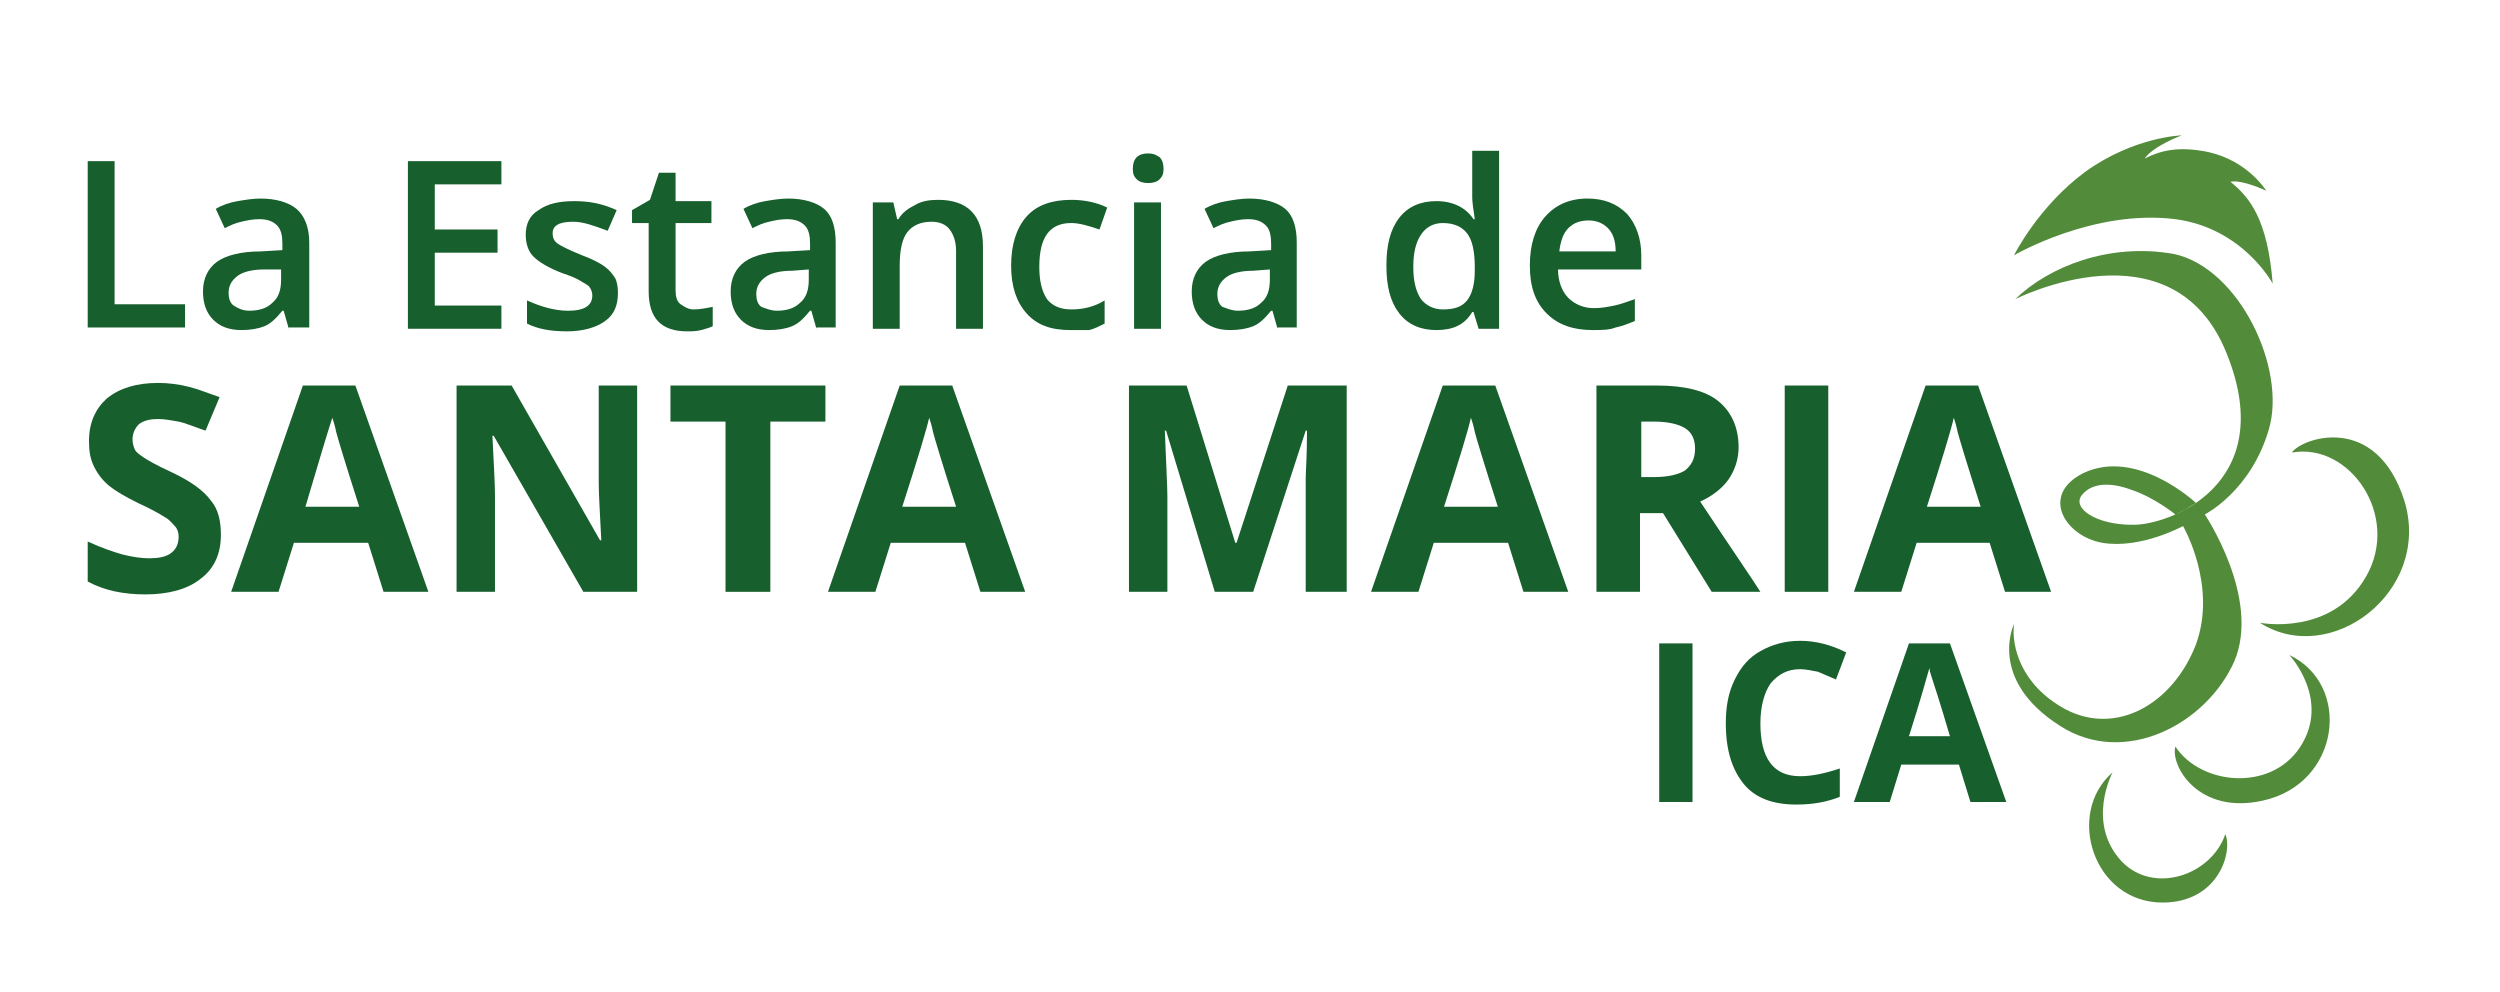 <svg width="126" height="50" viewBox="0 0 126 50" fill="none" xmlns="http://www.w3.org/2000/svg">
<path d="M83.624 40.42V32.427H85.302V40.42H83.624Z" fill="#185F2E"/>
<path d="M90.725 33.727C90.079 33.727 89.627 33.987 89.24 34.442C88.917 34.897 88.724 35.611 88.724 36.456C88.724 38.211 89.369 39.121 90.725 39.121C91.306 39.121 91.951 38.991 92.726 38.731V40.16C92.08 40.42 91.37 40.55 90.531 40.55C89.369 40.55 88.465 40.225 87.884 39.511C87.303 38.796 86.981 37.821 86.981 36.456C86.981 35.611 87.11 34.897 87.433 34.247C87.755 33.597 88.143 33.142 88.724 32.817C89.305 32.492 89.95 32.297 90.725 32.297C91.499 32.297 92.274 32.492 93.049 32.882L92.532 34.247C92.209 34.117 91.951 33.987 91.628 33.857C91.306 33.792 90.983 33.727 90.725 33.727Z" fill="#185F2E"/>
<path d="M99.31 40.42L98.729 38.536H95.824L95.243 40.42H93.436L96.212 32.427H98.277L101.117 40.42H99.31ZM98.277 37.106C97.761 35.351 97.438 34.377 97.373 34.182C97.309 33.987 97.244 33.792 97.244 33.662C97.115 34.117 96.792 35.286 96.212 37.106H98.277Z" fill="#185F2E"/>
<path d="M11.133 26.968C11.133 27.878 10.811 28.658 10.101 29.178C9.455 29.698 8.487 29.958 7.325 29.958C6.228 29.958 5.259 29.763 4.42 29.308V27.293C5.13 27.618 5.711 27.813 6.163 27.943C6.679 28.073 7.131 28.138 7.519 28.138C7.97 28.138 8.358 28.073 8.616 27.878C8.874 27.683 9.003 27.423 9.003 27.033C9.003 26.838 8.939 26.643 8.81 26.513C8.68 26.383 8.551 26.188 8.293 26.058C8.1 25.928 7.648 25.668 6.938 25.343C6.292 25.019 5.84 24.759 5.517 24.499C5.195 24.239 4.937 23.914 4.743 23.524C4.549 23.134 4.485 22.744 4.485 22.224C4.485 21.314 4.807 20.599 5.388 20.08C6.034 19.56 6.873 19.3 7.97 19.3C8.487 19.3 9.003 19.365 9.52 19.495C10.036 19.625 10.488 19.82 11.069 20.015L10.359 21.704C9.778 21.509 9.326 21.314 9.003 21.249C8.616 21.184 8.293 21.119 7.97 21.119C7.583 21.119 7.26 21.184 7.002 21.379C6.808 21.574 6.679 21.834 6.679 22.159C6.679 22.354 6.744 22.549 6.808 22.679C6.873 22.809 7.067 22.939 7.26 23.069C7.454 23.199 7.906 23.459 8.616 23.784C9.584 24.239 10.23 24.694 10.617 25.213C11.004 25.668 11.133 26.253 11.133 26.968Z" fill="#185F2E"/>
<path d="M19.331 29.828L18.557 27.358H14.813L14.038 29.828H11.65L15.265 19.43H17.911L21.591 29.828H19.331ZM18.105 25.538C17.395 23.329 17.008 22.029 16.943 21.769C16.878 21.444 16.814 21.249 16.749 21.054C16.556 21.639 16.104 23.134 15.394 25.538H18.105Z" fill="#185F2E"/>
<path d="M32.177 29.828H29.401L24.883 21.964H24.818C24.883 23.329 24.947 24.369 24.947 24.954V29.828H23.011V19.43H25.786L30.24 27.228H30.305C30.24 25.863 30.176 24.954 30.176 24.369V19.43H32.112V29.828H32.177Z" fill="#185F2E"/>
<path d="M38.761 29.828H36.566V21.249H33.791V19.43H41.601V21.249H38.826V29.828H38.761Z" fill="#185F2E"/>
<path d="M49.412 29.828L48.637 27.358H44.894L44.119 29.828H41.73L45.345 19.43H47.992L51.671 29.828H49.412ZM48.186 25.538C47.475 23.329 47.088 22.029 47.024 21.769C46.959 21.444 46.895 21.249 46.83 21.054C46.701 21.639 46.249 23.134 45.474 25.538H48.186Z" fill="#185F2E"/>
<path d="M61.225 29.828L58.772 21.704H58.707C58.772 23.394 58.836 24.499 58.836 25.018V29.828H56.9V19.43H59.805L62.258 27.358H62.322L64.904 19.43H67.874V29.828H65.808V24.889C65.808 24.629 65.808 24.369 65.808 24.109C65.808 23.784 65.873 23.004 65.873 21.704H65.808L63.161 29.828H61.225Z" fill="#185F2E"/>
<path d="M76.782 29.828L76.007 27.358H72.263L71.489 29.828H69.1L72.715 19.43H75.362L79.041 29.828H76.782ZM75.491 25.538C74.781 23.329 74.393 22.029 74.329 21.769C74.264 21.444 74.2 21.249 74.135 21.054C74.006 21.639 73.554 23.134 72.779 25.538H75.491Z" fill="#185F2E"/>
<path d="M82.656 25.863V29.828H80.461V19.43H83.495C84.915 19.43 85.948 19.69 86.593 20.209C87.239 20.729 87.626 21.509 87.626 22.549C87.626 23.134 87.432 23.719 87.11 24.174C86.787 24.629 86.27 25.018 85.69 25.279C87.239 27.618 88.272 29.113 88.723 29.828H86.27L83.818 25.863H82.656ZM82.656 24.044H83.366C84.076 24.044 84.592 23.914 84.915 23.719C85.238 23.459 85.431 23.134 85.431 22.614C85.431 22.094 85.238 21.769 84.915 21.574C84.592 21.379 84.076 21.249 83.366 21.249H82.72V24.044H82.656Z" fill="#185F2E"/>
<path d="M89.95 29.828V19.43H92.145V29.828H89.95Z" fill="#185F2E"/>
<path d="M101.053 29.828L100.278 27.358H96.599L95.824 29.828H93.436L97.05 19.43H99.697L103.376 29.828H101.053ZM99.826 25.538C99.116 23.329 98.729 22.029 98.664 21.769C98.6 21.444 98.535 21.249 98.471 21.054C98.341 21.639 97.89 23.134 97.115 25.538H99.826Z" fill="#185F2E"/>
<path d="M4.42 16.57V8.122H5.776V15.335H9.326V16.505H4.42V16.57Z" fill="#185F2E"/>
<path d="M14.555 16.57L14.296 15.66H14.232C13.909 16.05 13.651 16.31 13.328 16.44C13.005 16.57 12.618 16.635 12.166 16.635C11.521 16.635 11.069 16.44 10.746 16.115C10.423 15.79 10.23 15.335 10.23 14.686C10.23 14.036 10.488 13.516 10.94 13.191C11.392 12.866 12.166 12.671 13.134 12.671L14.232 12.606V12.281C14.232 11.891 14.167 11.566 13.974 11.371C13.78 11.176 13.522 11.046 13.07 11.046C12.747 11.046 12.424 11.111 12.166 11.176C11.843 11.241 11.585 11.371 11.327 11.501L10.875 10.527C11.198 10.332 11.585 10.202 11.973 10.137C12.36 10.072 12.747 10.007 13.134 10.007C13.909 10.007 14.555 10.202 14.942 10.527C15.329 10.851 15.587 11.436 15.587 12.216V16.505H14.555V16.57ZM12.553 15.66C13.07 15.66 13.457 15.53 13.715 15.271C14.038 15.011 14.167 14.621 14.167 14.101V13.581H13.328C12.683 13.581 12.231 13.711 11.973 13.906C11.714 14.101 11.521 14.361 11.521 14.751C11.521 15.011 11.585 15.271 11.779 15.4C11.973 15.53 12.231 15.66 12.553 15.66Z" fill="#185F2E"/>
<path d="M25.27 16.57H20.558V8.122H25.27V9.292H21.913V11.566H25.076V12.736H21.913V15.4H25.27V16.57Z" fill="#185F2E"/>
<path d="M31.144 14.751C31.144 15.4 30.951 15.855 30.499 16.18C30.047 16.505 29.401 16.7 28.562 16.7C27.723 16.7 27.077 16.57 26.561 16.31V15.141C27.271 15.466 27.981 15.661 28.627 15.661C29.466 15.661 29.853 15.4 29.853 14.881C29.853 14.751 29.789 14.556 29.724 14.491C29.66 14.361 29.466 14.296 29.272 14.166C29.078 14.036 28.756 13.906 28.368 13.776C27.658 13.516 27.142 13.191 26.884 12.931C26.626 12.671 26.497 12.281 26.497 11.826C26.497 11.306 26.69 10.851 27.142 10.591C27.594 10.267 28.175 10.137 28.949 10.137C29.724 10.137 30.369 10.267 31.08 10.591L30.628 11.631C29.918 11.371 29.401 11.176 28.885 11.176C28.175 11.176 27.852 11.371 27.852 11.761C27.852 11.956 27.917 12.151 28.11 12.281C28.304 12.411 28.691 12.606 29.337 12.866C29.853 13.061 30.24 13.256 30.499 13.451C30.757 13.646 30.886 13.841 31.015 14.036C31.08 14.166 31.144 14.426 31.144 14.751Z" fill="#185F2E"/>
<path d="M34.953 15.595C35.275 15.595 35.598 15.53 35.921 15.466V16.44C35.792 16.505 35.598 16.57 35.34 16.635C35.082 16.7 34.888 16.7 34.63 16.7C33.339 16.7 32.693 16.05 32.693 14.686V11.241H31.854V10.591L32.758 10.072L33.21 8.707H34.049V10.137H35.856V11.241H34.049V14.621C34.049 14.946 34.114 15.206 34.307 15.336C34.501 15.466 34.694 15.595 34.953 15.595Z" fill="#185F2E"/>
<path d="M41.15 16.57L40.891 15.66H40.827C40.504 16.05 40.246 16.31 39.923 16.44C39.6 16.57 39.213 16.635 38.761 16.635C38.116 16.635 37.664 16.44 37.341 16.115C37.018 15.79 36.825 15.335 36.825 14.686C36.825 14.036 37.083 13.516 37.535 13.191C37.987 12.866 38.761 12.671 39.729 12.671L40.827 12.606V12.281C40.827 11.891 40.762 11.566 40.569 11.371C40.375 11.176 40.117 11.046 39.665 11.046C39.342 11.046 39.019 11.111 38.761 11.176C38.438 11.241 38.18 11.371 37.922 11.501L37.47 10.527C37.793 10.332 38.18 10.202 38.568 10.137C38.955 10.072 39.342 10.007 39.729 10.007C40.504 10.007 41.15 10.202 41.537 10.527C41.924 10.851 42.118 11.436 42.118 12.216V16.505H41.15V16.57ZM39.148 15.66C39.665 15.66 40.052 15.53 40.31 15.271C40.633 15.011 40.762 14.621 40.762 14.101V13.581L39.923 13.646C39.278 13.646 38.826 13.776 38.568 13.971C38.309 14.166 38.116 14.426 38.116 14.816C38.116 15.076 38.18 15.335 38.374 15.466C38.568 15.53 38.826 15.66 39.148 15.66Z" fill="#185F2E"/>
<path d="M49.541 16.57H48.186V12.671C48.186 12.151 48.056 11.826 47.863 11.566C47.669 11.306 47.346 11.176 46.959 11.176C46.378 11.176 45.991 11.371 45.733 11.696C45.474 12.021 45.345 12.606 45.345 13.386V16.57H43.99V10.202H45.023L45.216 11.046H45.281C45.474 10.722 45.733 10.527 46.12 10.332C46.443 10.137 46.83 10.072 47.282 10.072C48.767 10.072 49.541 10.851 49.541 12.411V16.57Z" fill="#185F2E"/>
<path d="M53.931 16.635C52.962 16.635 52.252 16.375 51.736 15.79C51.219 15.206 50.961 14.426 50.961 13.386C50.961 12.346 51.219 11.501 51.736 10.916C52.252 10.332 53.027 10.072 53.995 10.072C54.641 10.072 55.286 10.202 55.803 10.461L55.415 11.566C54.834 11.371 54.383 11.241 53.995 11.241C52.898 11.241 52.381 11.956 52.381 13.451C52.381 14.166 52.511 14.686 52.769 15.076C53.027 15.4 53.414 15.595 53.995 15.595C54.576 15.595 55.157 15.466 55.673 15.141V16.31C55.415 16.44 55.157 16.57 54.899 16.635C54.641 16.635 54.318 16.635 53.931 16.635Z" fill="#185F2E"/>
<path d="M57.094 8.512C57.094 8.252 57.158 8.057 57.287 7.927C57.416 7.797 57.61 7.732 57.868 7.732C58.126 7.732 58.255 7.797 58.449 7.927C58.578 8.057 58.643 8.252 58.643 8.512C58.643 8.772 58.578 8.902 58.449 9.032C58.32 9.162 58.126 9.227 57.868 9.227C57.61 9.227 57.416 9.162 57.287 9.032C57.158 8.902 57.094 8.772 57.094 8.512ZM58.514 16.57H57.158V10.202H58.514V16.57Z" fill="#185F2E"/>
<path d="M64.388 16.57L64.13 15.66H64.065C63.742 16.05 63.484 16.31 63.161 16.44C62.839 16.57 62.451 16.635 61.999 16.635C61.354 16.635 60.902 16.44 60.579 16.115C60.257 15.79 60.063 15.335 60.063 14.686C60.063 14.036 60.321 13.516 60.773 13.191C61.225 12.866 61.999 12.671 62.968 12.671L64.065 12.606V12.281C64.065 11.891 64.001 11.566 63.807 11.371C63.613 11.176 63.355 11.046 62.903 11.046C62.581 11.046 62.258 11.111 61.999 11.176C61.677 11.241 61.419 11.371 61.16 11.501L60.709 10.527C61.031 10.332 61.419 10.202 61.806 10.137C62.193 10.072 62.581 10.007 62.968 10.007C63.742 10.007 64.388 10.202 64.775 10.527C65.162 10.851 65.356 11.436 65.356 12.216V16.505H64.388V16.57ZM62.387 15.66C62.903 15.66 63.291 15.53 63.549 15.271C63.871 15.011 64.001 14.621 64.001 14.101V13.581L63.161 13.646C62.516 13.646 62.064 13.776 61.806 13.971C61.548 14.166 61.354 14.426 61.354 14.816C61.354 15.076 61.419 15.335 61.612 15.466C61.806 15.53 62.064 15.66 62.387 15.66Z" fill="#185F2E"/>
<path d="M72.392 16.635C71.618 16.635 70.972 16.375 70.52 15.79C70.068 15.206 69.875 14.426 69.875 13.386C69.875 12.346 70.068 11.566 70.52 10.981C70.972 10.396 71.618 10.137 72.392 10.137C73.231 10.137 73.877 10.461 74.264 11.046H74.329C74.264 10.591 74.2 10.202 74.2 9.942V7.602H75.555V16.57H74.522L74.264 15.726H74.2C73.812 16.375 73.231 16.635 72.392 16.635ZM72.715 15.595C73.296 15.595 73.683 15.466 73.941 15.141C74.2 14.816 74.329 14.296 74.329 13.646V13.451C74.329 12.671 74.2 12.086 73.941 11.761C73.683 11.436 73.296 11.241 72.715 11.241C72.263 11.241 71.876 11.436 71.618 11.826C71.359 12.216 71.23 12.736 71.23 13.451C71.23 14.166 71.359 14.686 71.618 15.076C71.876 15.4 72.263 15.595 72.715 15.595Z" fill="#185F2E"/>
<path d="M80.267 16.635C79.299 16.635 78.525 16.375 77.944 15.79C77.363 15.206 77.104 14.426 77.104 13.386C77.104 12.346 77.363 11.501 77.879 10.916C78.395 10.332 79.105 10.007 80.009 10.007C80.848 10.007 81.494 10.267 82.01 10.786C82.462 11.306 82.72 12.021 82.72 12.866V13.581H78.525C78.525 14.166 78.718 14.686 79.041 15.011C79.364 15.335 79.816 15.53 80.332 15.53C80.719 15.53 81.042 15.466 81.365 15.4C81.688 15.335 82.01 15.206 82.397 15.076V16.18C82.075 16.31 81.752 16.44 81.429 16.505C81.106 16.635 80.719 16.635 80.267 16.635ZM80.074 11.111C79.622 11.111 79.299 11.241 79.041 11.501C78.783 11.761 78.654 12.151 78.589 12.671H81.429C81.429 12.151 81.3 11.761 81.042 11.501C80.784 11.241 80.461 11.111 80.074 11.111Z" fill="#185F2E"/>
<path d="M101.569 15.076C101.569 15.076 109.509 11.046 112.22 17.805C114.931 24.499 109.186 26.513 107.443 26.448C105.636 26.448 104.409 25.603 104.926 24.953C105.442 24.304 106.41 24.304 107.443 24.694C108.605 25.084 109.638 25.928 109.638 25.928L110.154 25.668L110.671 25.343C110.671 25.343 107.701 22.549 104.99 23.849C102.796 24.953 104.087 27.033 105.959 27.358C107.895 27.683 110.025 26.513 110.025 26.513C110.025 26.513 111.768 29.503 110.671 32.492C109.509 35.481 106.669 37.106 104.087 35.741C101.827 34.507 101.375 32.557 101.505 31.452C101.505 31.452 100.149 34.247 103.828 36.586C107.056 38.666 111.187 36.521 112.607 33.337C113.963 30.152 111.123 25.928 111.123 25.928C111.123 25.928 113.446 24.759 114.35 21.639C115.254 18.585 112.866 13.516 109.573 12.801C106.281 12.216 103.247 13.451 101.569 15.076Z" fill="#528C3A"/>
<path d="M115.512 22.809C115.964 22.094 119.772 20.729 121.193 25.279C122.548 29.828 117.449 33.662 113.898 31.387C113.898 31.387 117.513 32.102 119.256 29.048C120.999 25.993 118.417 22.289 115.512 22.809Z" fill="#528C3A"/>
<path d="M109.638 37.626C109.38 38.601 110.8 41.07 114.027 40.355C117.965 39.511 118.546 34.507 115.383 33.012C115.383 33.012 117.513 35.286 115.899 37.691C114.415 39.901 110.929 39.576 109.638 37.626Z" fill="#528C3A"/>
<path d="M112.155 42.045C112.543 42.89 111.833 45.489 108.992 45.489C105.507 45.489 104.087 41.005 106.475 38.926C106.475 38.926 105.119 41.46 106.927 43.41C108.541 45.099 111.445 44.125 112.155 42.045Z" fill="#528C3A"/>
<path d="M101.505 12.866C101.505 12.866 102.731 10.396 105.119 8.642C107.572 6.887 109.961 6.822 109.961 6.822C109.961 6.822 108.541 7.342 108.089 7.992C108.863 7.602 109.767 7.342 111.316 7.667C113.317 8.122 114.221 9.617 114.221 9.617C114.221 9.617 112.995 9.032 112.414 9.162C113.382 9.942 114.286 11.046 114.544 14.296C114.544 14.296 113.059 11.501 109.638 11.046C105.507 10.527 101.505 12.866 101.505 12.866Z" fill="#528C3A"/>
</svg>
